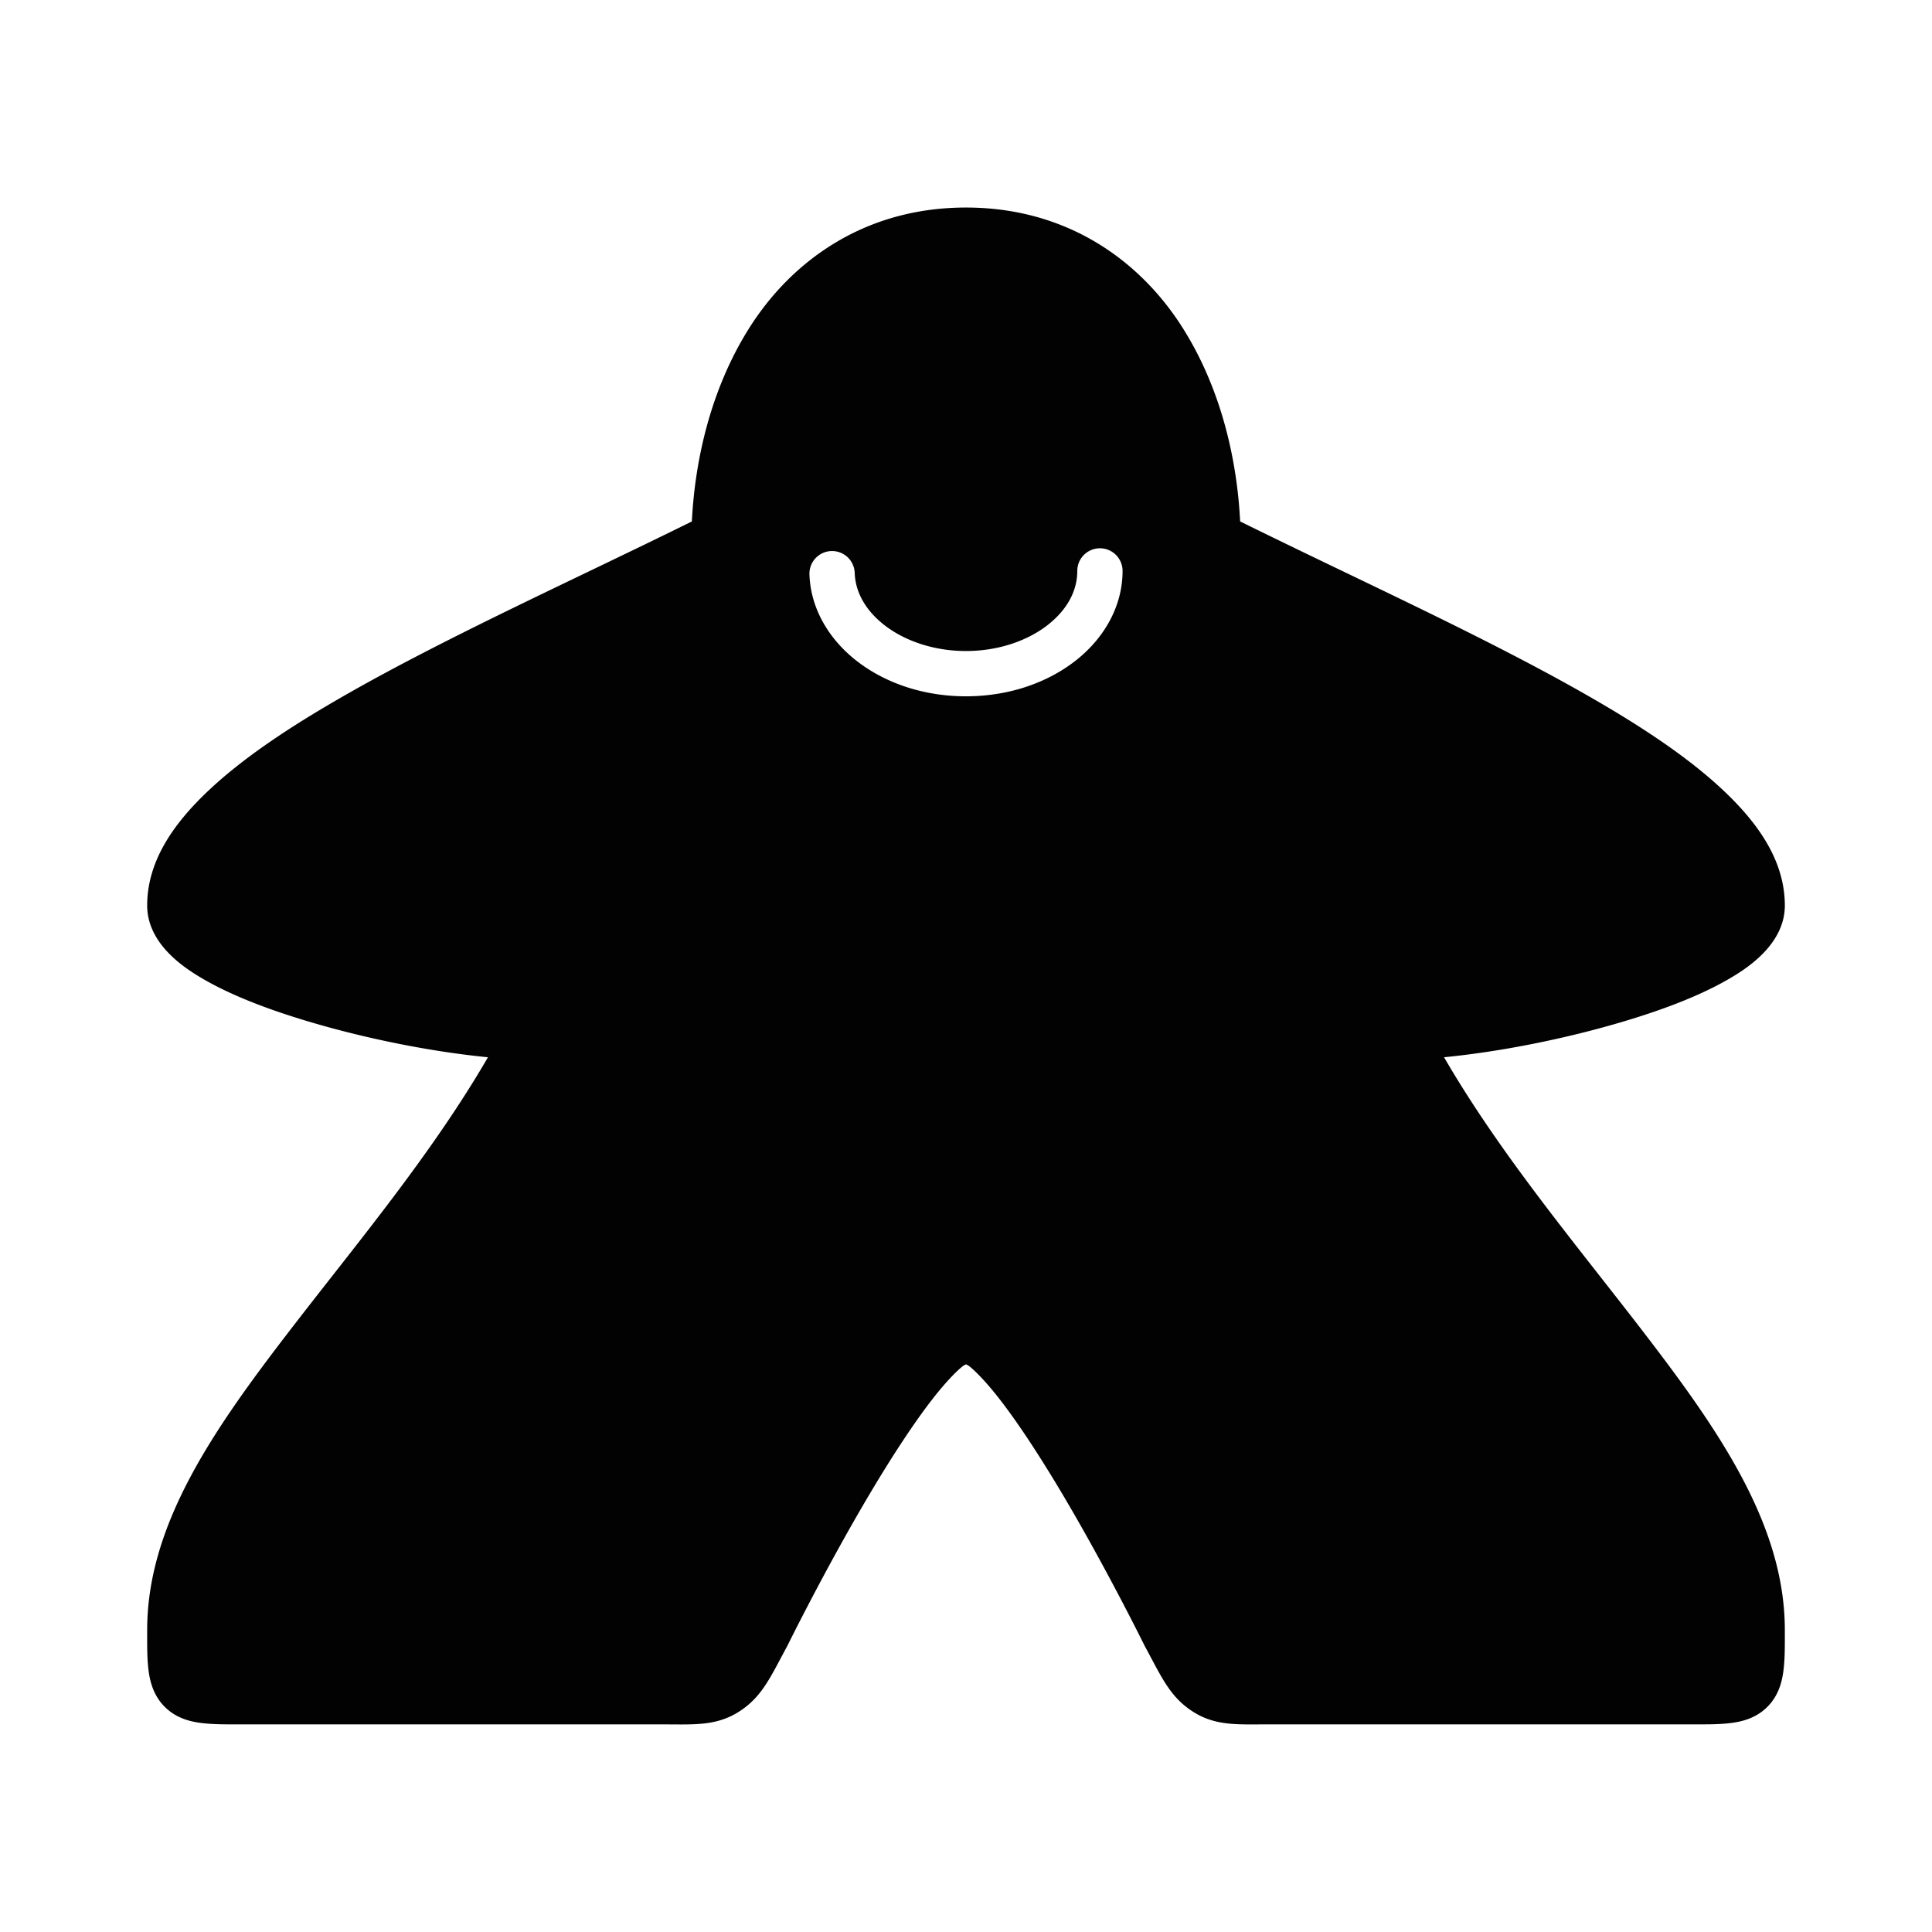 <?xml version="1.0" encoding="UTF-8"?>
<!DOCTYPE svg PUBLIC '-//W3C//DTD SVG 1.0//EN'
          'http://www.w3.org/TR/2001/REC-SVG-20010904/DTD/svg10.dtd'>
<svg height="512" style="height:512px;width:512px" viewBox="0 0 512 512" width="512" xmlns="http://www.w3.org/2000/svg" xmlns:xlink="http://www.w3.org/1999/xlink"
><g opacity=".99"
  ><path d="m 256,55 c -27,0 -46.418,14.286 -57.633,32.229 -10.03,16.046 -14.202,34.658 -15.016,50.959 -30.608,15.134 -64.515,30.393 -91.814,45.992 -14.32,8.183 -26.805,16.412 -36.203,25.258 -9.398,8.844 -16.332,18.803 -16.332,30.553 0,5 2.439,9.075 5.189,12.064 2.754,2.99 6.055,5.313 9.812,7.48 7.515,4.336 16.99,7.948 27.412,11.074 15.483,4.646 32.822,8.101 47.898,9.578 -14.996,25.839 -34.951,49.571 -52.445,72.311 -20.217,26.281 -37.867,51.484 -37.867,79.482 0,4 -0.043,7.123 0.311,10.26 0.355,3.137 1.256,7.053 4.41,10.156 3.155,3.104 7.016,3.937 10.162,4.279 3.146,0.345 6.314,0.305 10.379,0.305 H 175.807 c 8.097,0 14.024,0.492 20.123,-3.43 6.1,-3.92 8.324,-9.276 12.67,-17.275 l 0.088,-0.16 0.08,-0.166 c 0,0 9.723,-19.768 21.324,-39.385 5.8,-9.808 12.097,-19.576 17.574,-26.498 2.74,-3.46 5.304,-6.202 7.15,-7.752 0.564,-0.472 0.82,-0.562 1.184,-0.762 0.363,0.2 0.62,0.29 1.184,0.762 1.846,1.55 4.41,4.292 7.15,7.752 5.477,6.922 11.774,16.691 17.574,26.498 11.6,19.617 21.324,39.385 21.324,39.385 l 0.08,0.164 0.088,0.16 c 4.346,8 6.549,13.323 12.609,17.254 6.058,3.93 11.974,3.449 19.957,3.449 h 112.031 c 4,0 7.12,0.044 10.244,-0.303 3.123,-0.347 6.999,-1.21 10.121,-4.332 3.12,-3.122 3.982,-6.998 4.328,-10.121 0.348,-3.122 0.307,-6.242 0.307,-10.242 0,-27.999 -17.65,-53.203 -37.867,-79.484 -17.493,-22.739 -37.448,-46.471 -52.445,-72.311 15.077,-1.478 32.416,-4.93 47.898,-9.576 10.422,-3.125 19.897,-6.739 27.412,-11.074 3.758,-2.168 7.059,-4.491 9.811,-7.48 2.753,-2.99 5.191,-7.065 5.191,-12.064 0,-11.749 -6.934,-21.709 -16.332,-30.553 -9.398,-8.846 -21.883,-17.075 -36.203,-25.258 -27.3,-15.599 -61.205,-30.859 -91.812,-45.992 C 327.836,121.886 323.662,103.273 313.633,87.229 302.418,69.285 283,55 256,55 Z m 35.492,90.301 a 6,6 0 0 1 6,6 c -10e-6,9.543 -5.06,18.04 -12.547,23.859 -7.487,5.82 -17.471,9.252 -28.412,9.365 -10.941,0.113 -21.026,-3.113 -28.689,-8.758 -7.663,-5.645 -12.998,-13.988 -13.332,-23.525 a 6,6 0 0 1 5.785,-6.207 6,6 0 0 1 6.207,5.787 c 0.188,5.352 3.126,10.354 8.459,14.283 5.333,3.929 12.969,6.507 21.445,6.42 8.476,-0.087 16.002,-2.821 21.172,-6.84 5.17,-4.019 7.912,-9.033 7.912,-14.385 a 6,6 0 0 1 6,-6 z"
  /></g
></svg
>
